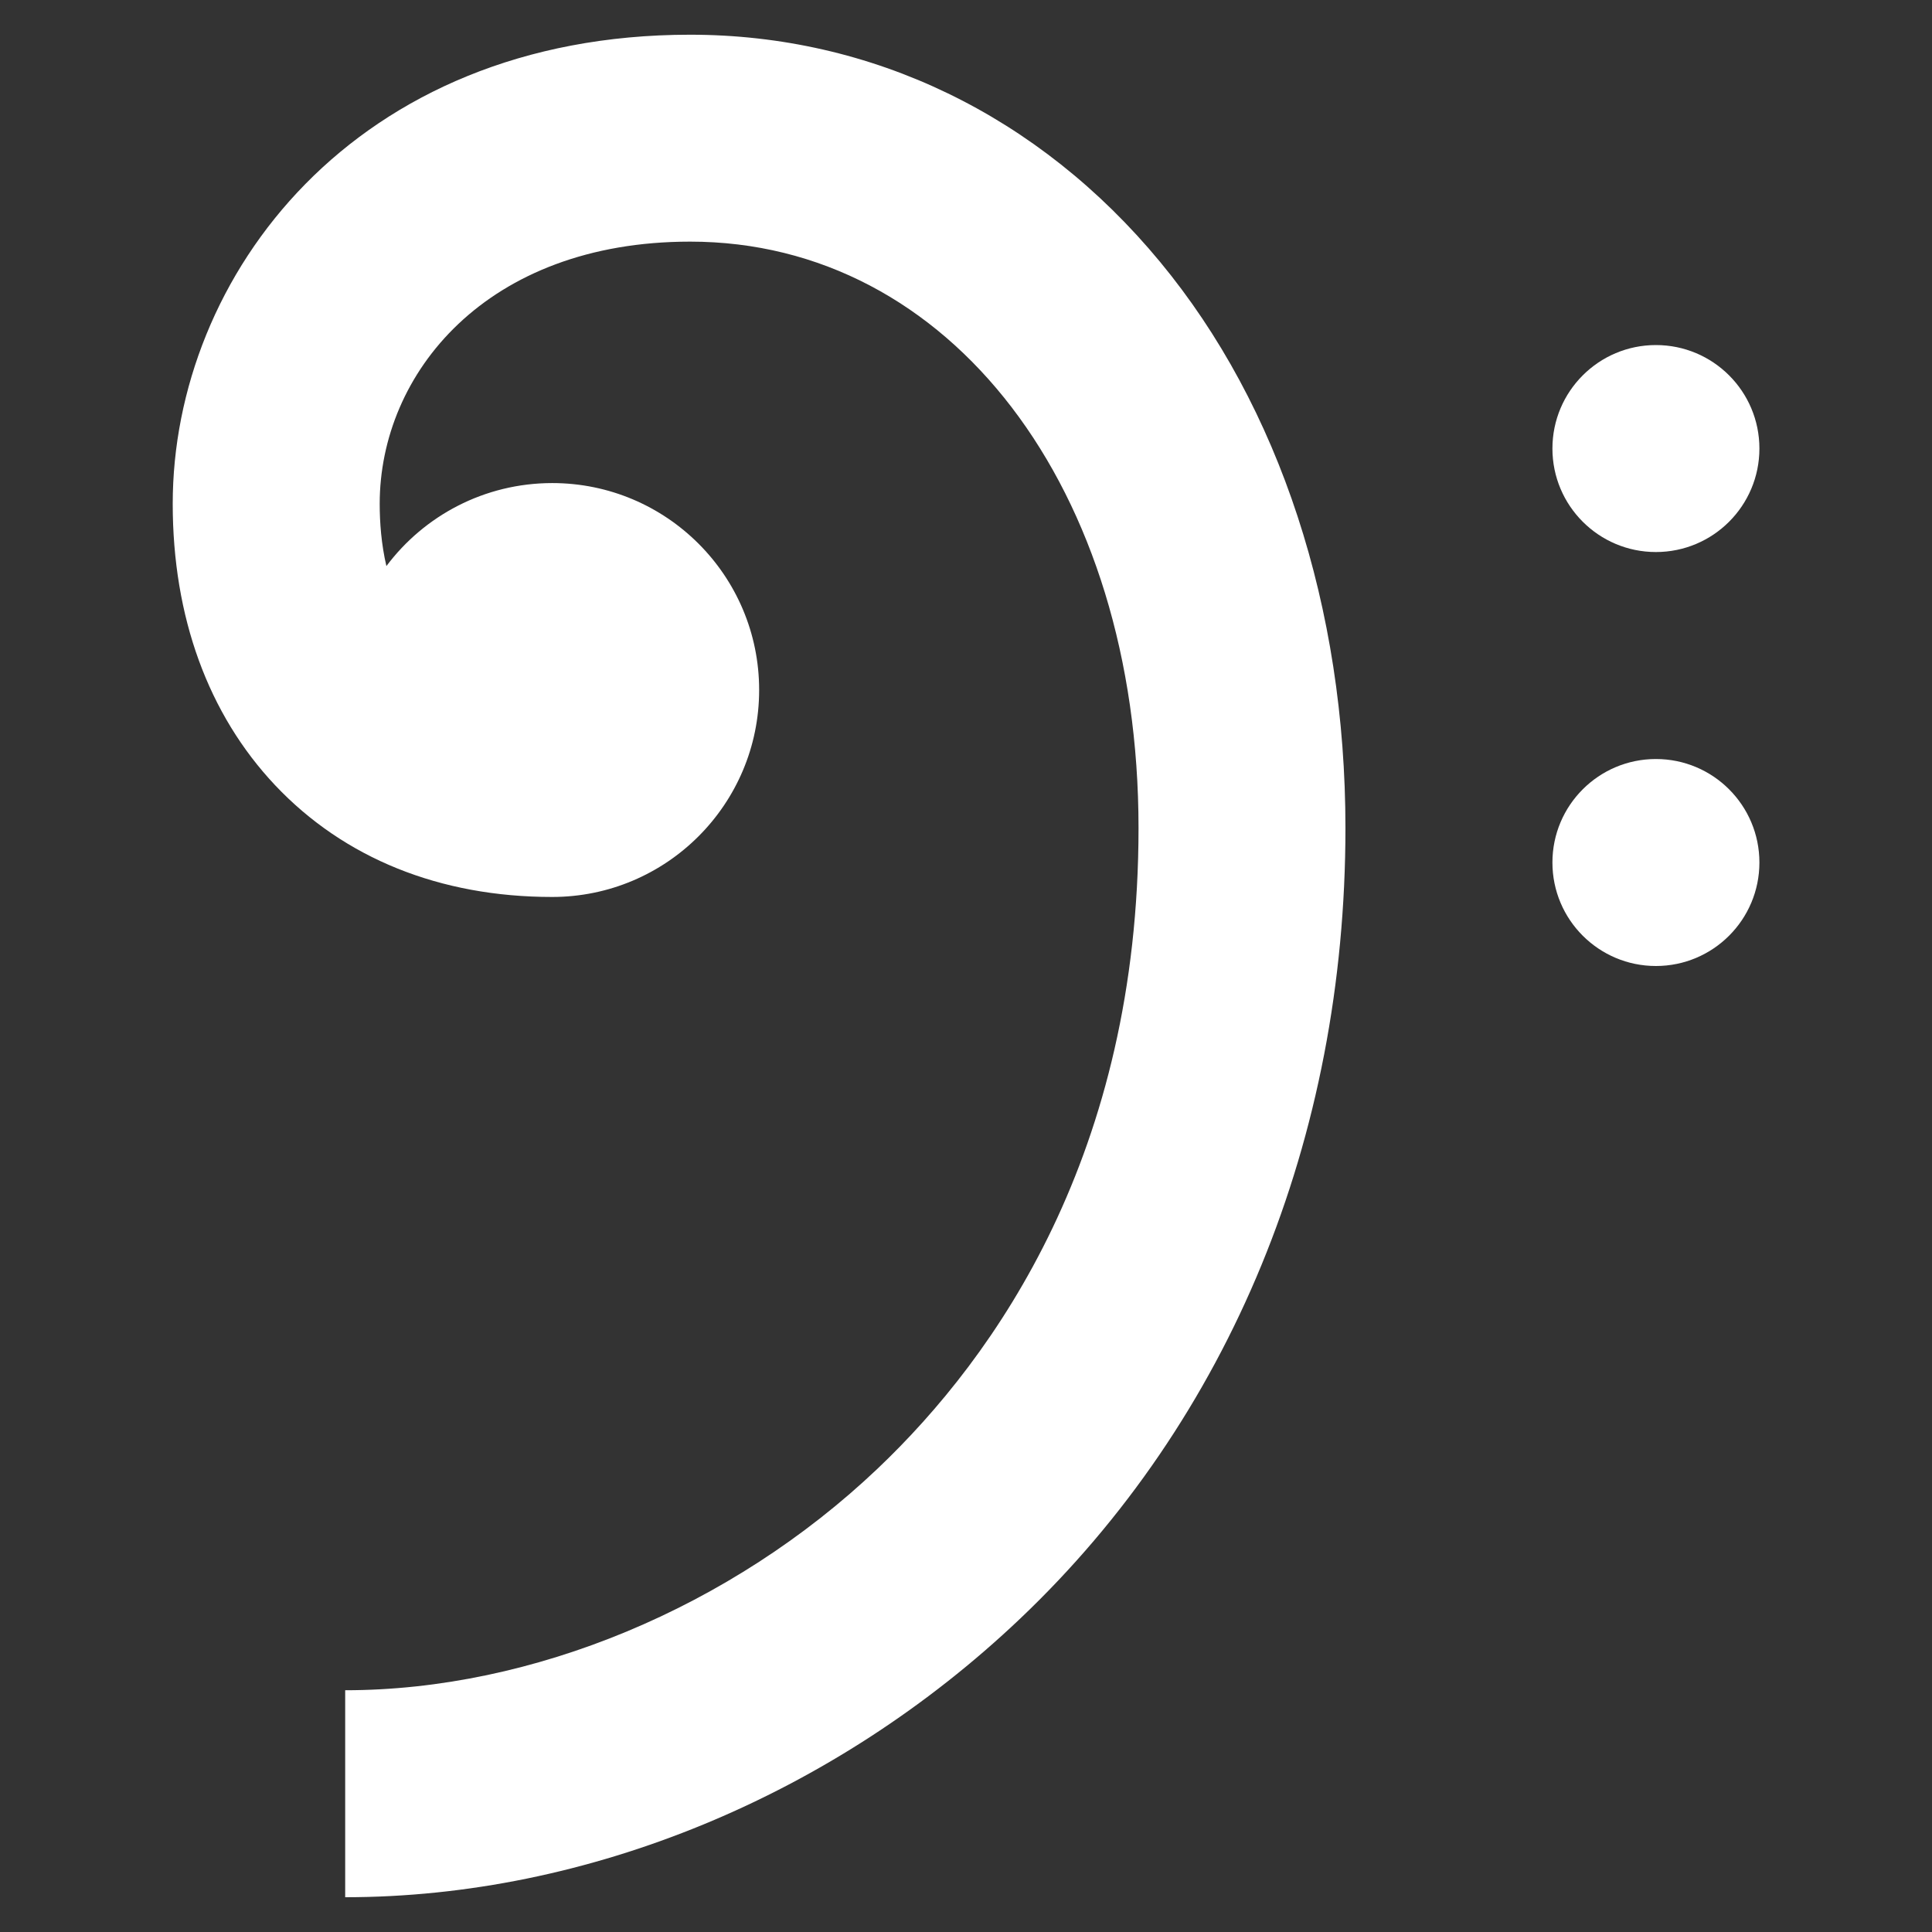 <?xml version="1.0" encoding="utf-8"?>
<!-- Generator: Adobe Illustrator 16.0.0, SVG Export Plug-In . SVG Version: 6.00 Build 0)  -->
<!DOCTYPE svg PUBLIC "-//W3C//DTD SVG 1.1//EN" "http://www.w3.org/Graphics/SVG/1.1/DTD/svg11.dtd">
<svg version="1.1" id="Layer_1" xmlns="http://www.w3.org/2000/svg" xmlns:xlink="http://www.w3.org/1999/xlink" x="0px" y="0px"
	 width="30px" height="30px" viewBox="0 0 30 30" enable-background="new 0 0 30 30" xml:space="preserve">
<rect x="0" y="0" width="30" height="30" fill="#333333" stroke="none"/>
<g id="XMLID_520_">
	<path id="XMLID_521_" fill="#FFFFFF" d="M10.716,0.539c-5.218,0-8.034,3.753-8.034,7.284c0,1.756,0.55,3.267,1.59,4.37
		c1.072,1.135,2.56,1.735,4.302,1.735c1.774,0,3.214-1.439,3.214-3.214s-1.439-3.213-3.214-3.213C7.521,7.502,6.586,8.008,6,8.79
		C5.92,8.447,5.896,8.109,5.896,7.823c0-2.023,1.655-4.071,4.82-4.071c4.034,0,6.963,3.829,6.963,9.105
		c0,5.041-2.204,8.193-4.053,9.949c-2.268,2.154-5.357,3.44-8.266,3.44v3.214c3.767,0,7.586-1.576,10.479-4.324
		c3.26-3.096,5.053-7.457,5.053-12.279c0-3.425-1.022-6.547-2.878-8.79C16.132,1.791,13.539,0.539,10.716,0.539z"/>
	<circle id="XMLID_522_" fill="#FFFFFF" cx="25.713" cy="6.965" r="1.607"/>
	<circle id="XMLID_523_" fill="#FFFFFF" cx="25.713" cy="13.393" r="1.607"/>
</g>
</svg>
